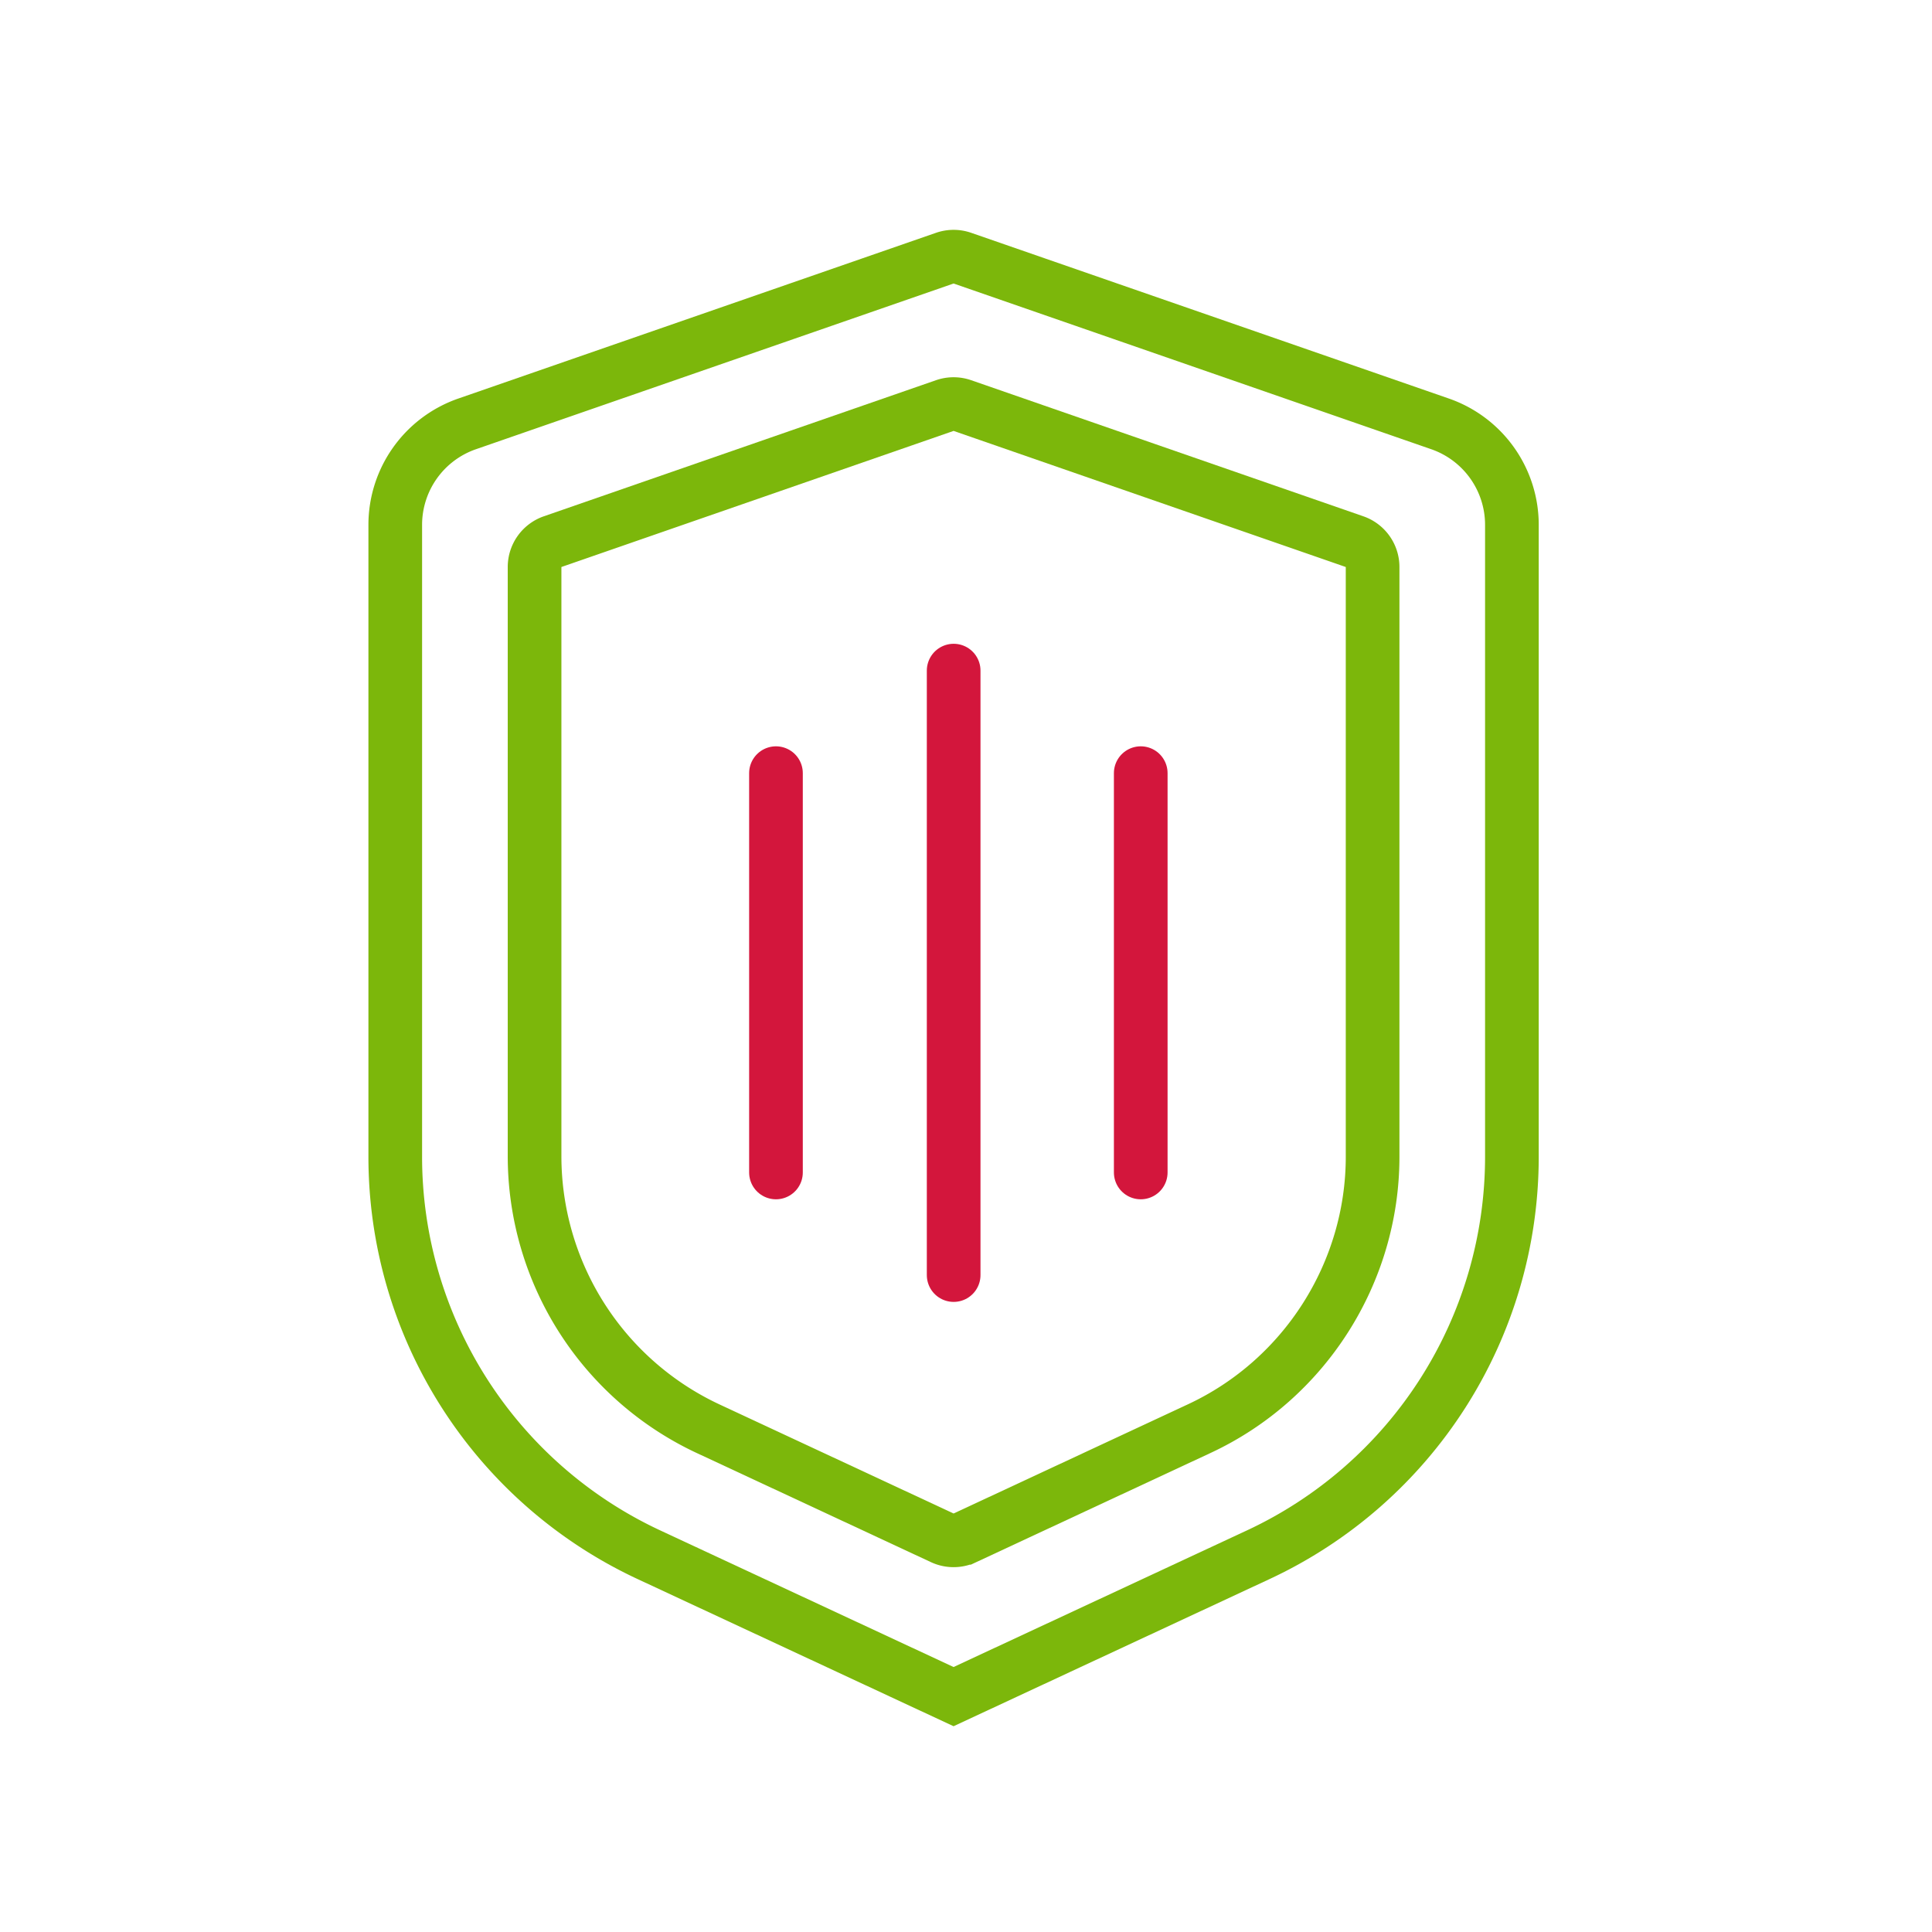 <svg fill="none" viewBox="0 0 72 72" xmlns="http://www.w3.org/2000/svg">
	<path
		d="M56.344 19.558v23.548a16.363 16.363 0 0 1-9.458 14.837l-11.349 5.285-11.348-5.285a16.363 16.363 0 0 1-9.459-14.837V19.558A3.983 3.983 0 0 1 17.4 15.8l17.81-6.179a1 1 0 0 1 .656 0L53.676 15.8a3.983 3.983 0 0 1 2.668 3.758Z"
		stroke="#7CB70B" stroke-width="2" stroke-miterlimit="10" />
	<path
		d="M26.38 53.24a11.214 11.214 0 0 1-6.458-10.134V21.131a1 1 0 0 1 .672-.945l14.616-5.072a1 1 0 0 1 .655 0l14.616 5.072a1 1 0 0 1 .672.945v21.975c0 4.33-2.533 8.306-6.458 10.134l-8.735 4.07a1 1 0 0 1-.845 0l-8.735-4.07Z"
		stroke="#7CB70B" stroke-width="2" stroke-miterlimit="10" />
	<path d="M35.54 24.992v22.526M42.512 28.813v14.881M28.918 28.813v14.881" stroke="#D3163C" stroke-width="2"
		stroke-miterlimit="10" stroke-linecap="round" stroke-linejoin="round" />
</svg>
